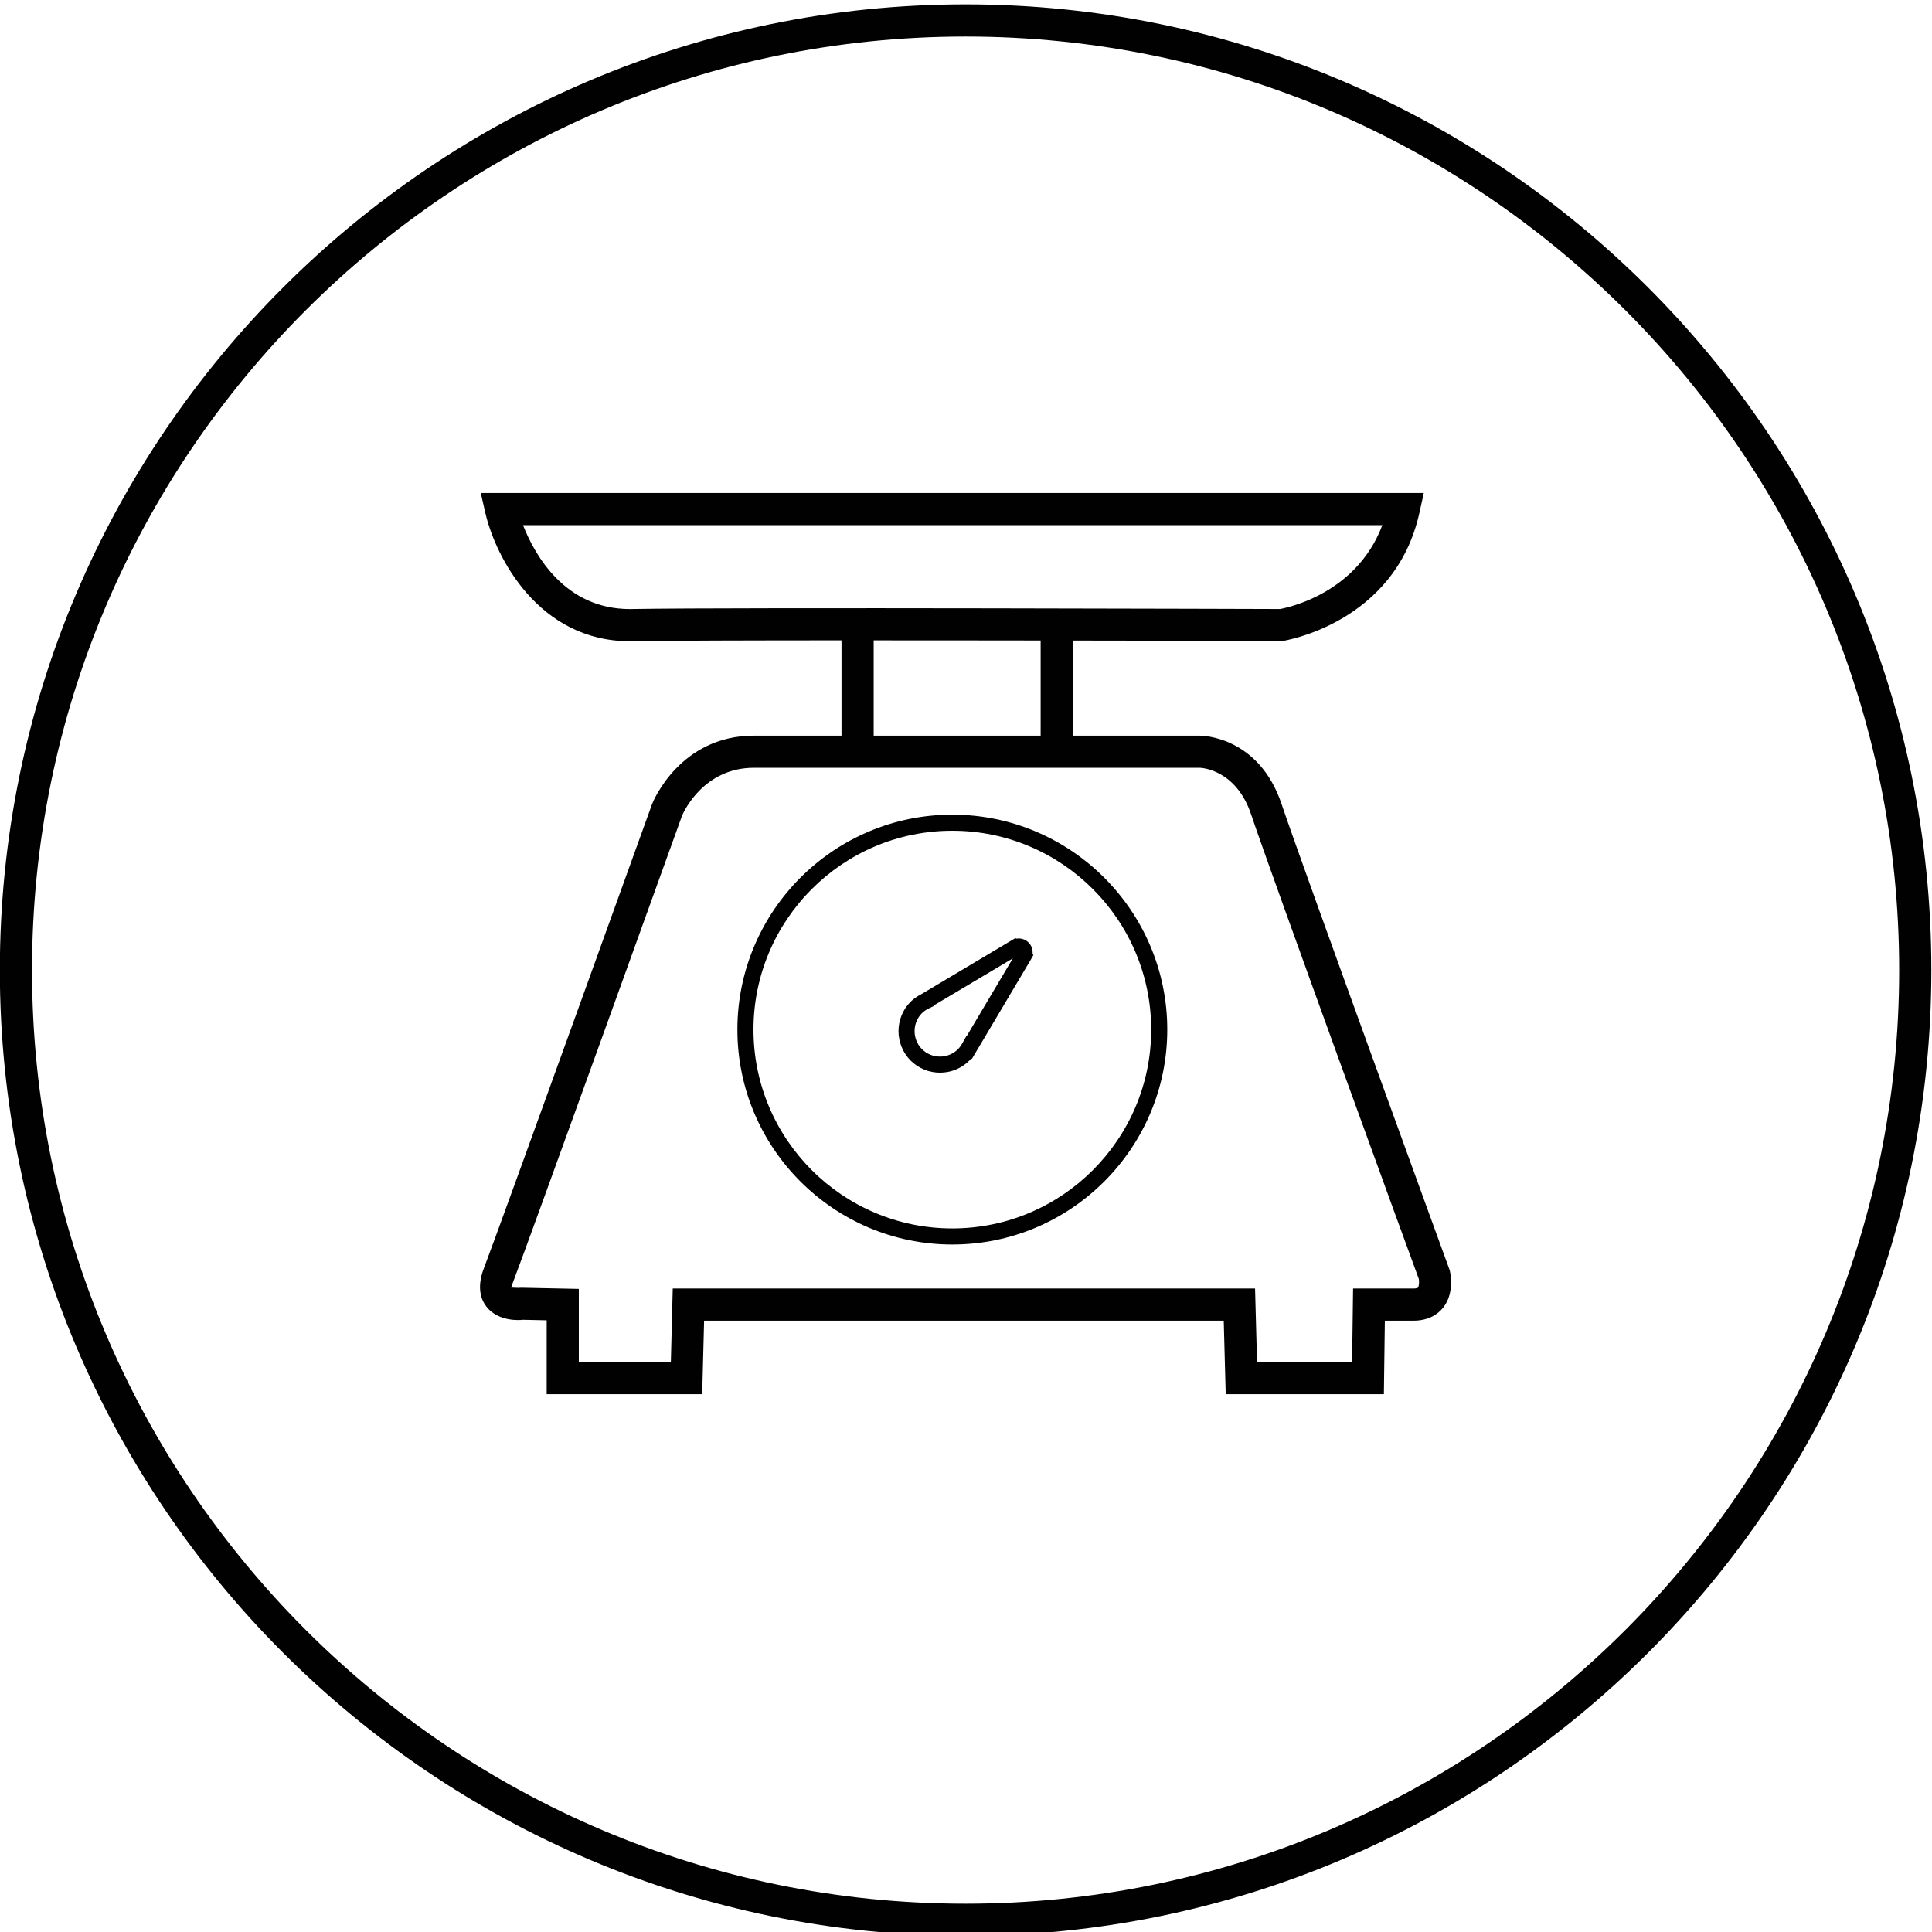 <?xml version="1.0" encoding="UTF-8" standalone="no"?>
<!-- Created with Inkscape (http://www.inkscape.org/) -->

<svg
   version="1.1"
   id="svg2"
   width="69.315"
   height="69.315"
   viewBox="0 0 69.315 69.315"
   sodipodi:docname="COOKOVER IKONKI FUNKCJONALNOŚCI strona.ai"
   xmlns:inkscape="http://www.inkscape.org/namespaces/inkscape"
   xmlns:sodipodi="http://sodipodi.sourceforge.net/DTD/sodipodi-0.dtd"
   xmlns="http://www.w3.org/2000/svg"
   xmlns:svg="http://www.w3.org/2000/svg">
  <defs
     id="defs6">
    <clipPath
       clipPathUnits="userSpaceOnUse"
       id="clipPath18">
      <path
         d="M 0,841.89 H 595.276 V 0 H 0 Z"
         id="path16" />
    </clipPath>
  </defs>
  <sodipodi:namedview
     id="namedview4"
     pagecolor="#ffffff"
     bordercolor="#000000"
     borderopacity="0.25"
     inkscape:showpageshadow="2"
     inkscape:pageopacity="0.0"
     inkscape:pagecheckerboard="0"
     inkscape:deskcolor="#d1d1d1"
     showgrid="false" />
  <g
     id="g10"
     inkscape:groupmode="layer"
     inkscape:label="Page 1"
     transform="matrix(1.333,0,0,-1.333,-22.752,631.215)">
    <g
       id="g12">
      <g
         id="g14"
         clip-path="url(#clipPath18)">
        <g
           id="g28"
           transform="translate(44.437,447.924)">
          <path
             d="m 0,0 0.001,0.002 z m -2.244,-1.46 v -0.015 l -0.124,-0.06 c -0.074,-0.035 -0.135,-0.077 -0.187,-0.128 -0.264,-0.266 -0.264,-0.702 0.002,-0.97 0.267,-0.265 0.701,-0.266 0.969,10e-4 0.04,0.04 0.078,0.091 0.112,0.152 l 0.115,0.204 0.007,-0.004 1.241,2.091 z m 0.175,-1.805 c -0.287,0 -0.573,0.109 -0.791,0.327 -0.434,0.437 -0.434,1.146 0,1.582 0.08,0.079 0.175,0.146 0.282,0.2 l 2.54,1.514 0.021,-0.017 C 0.102,0.363 0.223,0.326 0.313,0.239 0.397,0.156 0.434,0.041 0.422,-0.071 l 0.023,-0.027 -0.076,-0.135 -1.58,-2.661 -0.016,0.011 c -0.016,-0.02 -0.033,-0.038 -0.051,-0.055 -0.218,-0.218 -0.504,-0.327 -0.791,-0.327"
             style="fill:#010101;fill-opacity:1;fill-rule:nonzero;stroke:none"
             id="path30" />
        </g>
        <g
           id="g32"
           transform="translate(50.901,436.871)">
          <path
             d="m 0,0 h 2.559 l 0.026,1.978 h 1.623 c 0.085,0 0.118,0.018 0.123,0.024 0.033,0.041 0.035,0.179 0.023,0.235 -0.147,0.391 -4.014,11.004 -4.51,12.492 -0.408,1.228 -1.348,1.264 -1.387,1.265 0.004,0 -10.48,-0.003 -11.993,0 h -0.003 c -1.354,0 -1.888,-1.177 -1.935,-1.285 -0.216,-0.6 -4.166,-11.564 -4.524,-12.488 -0.123,-0.318 -0.048,-0.218 -0.042,-0.218 0.031,0 0.15,-0.012 0.237,-0.003 l 1.549,-0.032 V 0 h 2.477 l 0.051,1.978 h 15.673 z m 3.414,-0.866 h -4.257 l -0.053,1.979 h -13.986 l -0.051,-1.979 h -4.186 v 1.989 l -0.642,0.014 c -0.051,-0.009 -0.652,-0.065 -0.978,0.352 -0.144,0.184 -0.273,0.515 -0.066,1.046 0.357,0.92 4.479,12.362 4.521,12.478 l 0.005,0.013 c 0.03,0.076 0.757,1.833 2.74,1.833 h 0.004 c 1.513,-0.002 11.996,0 11.996,0 v 0 c 0.07,0 1.596,-0.023 2.205,-1.857 C 1.158,13.526 5.145,2.584 5.185,2.473 5.214,2.355 5.311,1.835 5.003,1.456 4.876,1.3 4.634,1.113 4.208,1.113 H 3.44 Z"
             style="fill:#010101;fill-opacity:1;fill-rule:nonzero;stroke:none"
             id="path34" />
        </g>
        <g
           id="g36"
           transform="translate(31.145,459.395)">
          <path
             d="m 0,0 c 0.319,-0.811 1.132,-2.258 2.876,-2.258 0.02,0 0.039,0 0.059,10e-4 2.783,0.049 17.295,0 17.441,0 0.032,0.009 2.028,0.331 2.752,2.257 z m 2.877,-3.124 c -2.45,0 -3.617,2.256 -3.893,3.461 L -1.137,0.866 H 24.244 L 24.128,0.34 c -0.656,-2.989 -3.662,-3.455 -3.692,-3.459 -0.146,0.004 -6.51,0.019 -11.62,0.019 -2.629,0 -4.923,-0.006 -5.865,-0.023 -0.025,0 -0.05,-10e-4 -0.074,-10e-4"
             style="fill:#010101;fill-opacity:1;fill-rule:nonzero;stroke:none"
             id="path38" />
        </g>
        <path
           d="m 40.583,453.297 h -0.866 v 3.407 h 0.866 z"
           style="fill:#010101;fill-opacity:1;fill-rule:nonzero;stroke:none"
           id="path40" />
        <path
           d="m 45.943,453.298 h -0.866 v 3.407 h 0.866 z"
           style="fill:#010101;fill-opacity:1;fill-rule:nonzero;stroke:none"
           id="path42" />
        <g
           id="g44"
           transform="translate(42.699,451.17)">
          <path
             d="m 0,0 c -2.951,0 -5.351,-2.401 -5.351,-5.352 0,-2.951 2.4,-5.351 5.351,-5.351 2.952,0 5.353,2.4 5.353,5.351 C 5.353,-2.401 2.952,0 0,0 m 0,-11.136 c -3.189,0 -5.784,2.595 -5.784,5.784 0,3.19 2.595,5.785 5.784,5.785 3.191,0 5.786,-2.595 5.786,-5.785 0,-3.189 -2.595,-5.784 -5.786,-5.784"
             style="fill:#010101;fill-opacity:1;fill-rule:nonzero;stroke:none"
             id="path46" />
        </g>
        <g
           id="g156"
           transform="translate(43.057,472.546)">
          <path
             d="m 0,0 c -13.855,0 -25.127,-11.271 -25.127,-25.127 0,-13.855 11.272,-25.127 25.127,-25.127 13.855,0 25.127,11.272 25.127,25.127 C 25.127,-11.271 13.855,0 0,0 m 0,-51.12 c -14.333,0 -25.993,11.66 -25.993,25.993 0,14.332 11.66,25.993 25.993,25.993 14.333,0 25.993,-11.661 25.993,-25.993 C 25.993,-39.46 14.333,-51.12 0,-51.12"
             style="fill:#010101;fill-opacity:1;fill-rule:nonzero;stroke:none"
             id="path158" />
        </g>
      </g>
    </g>
  </g>
</svg>
